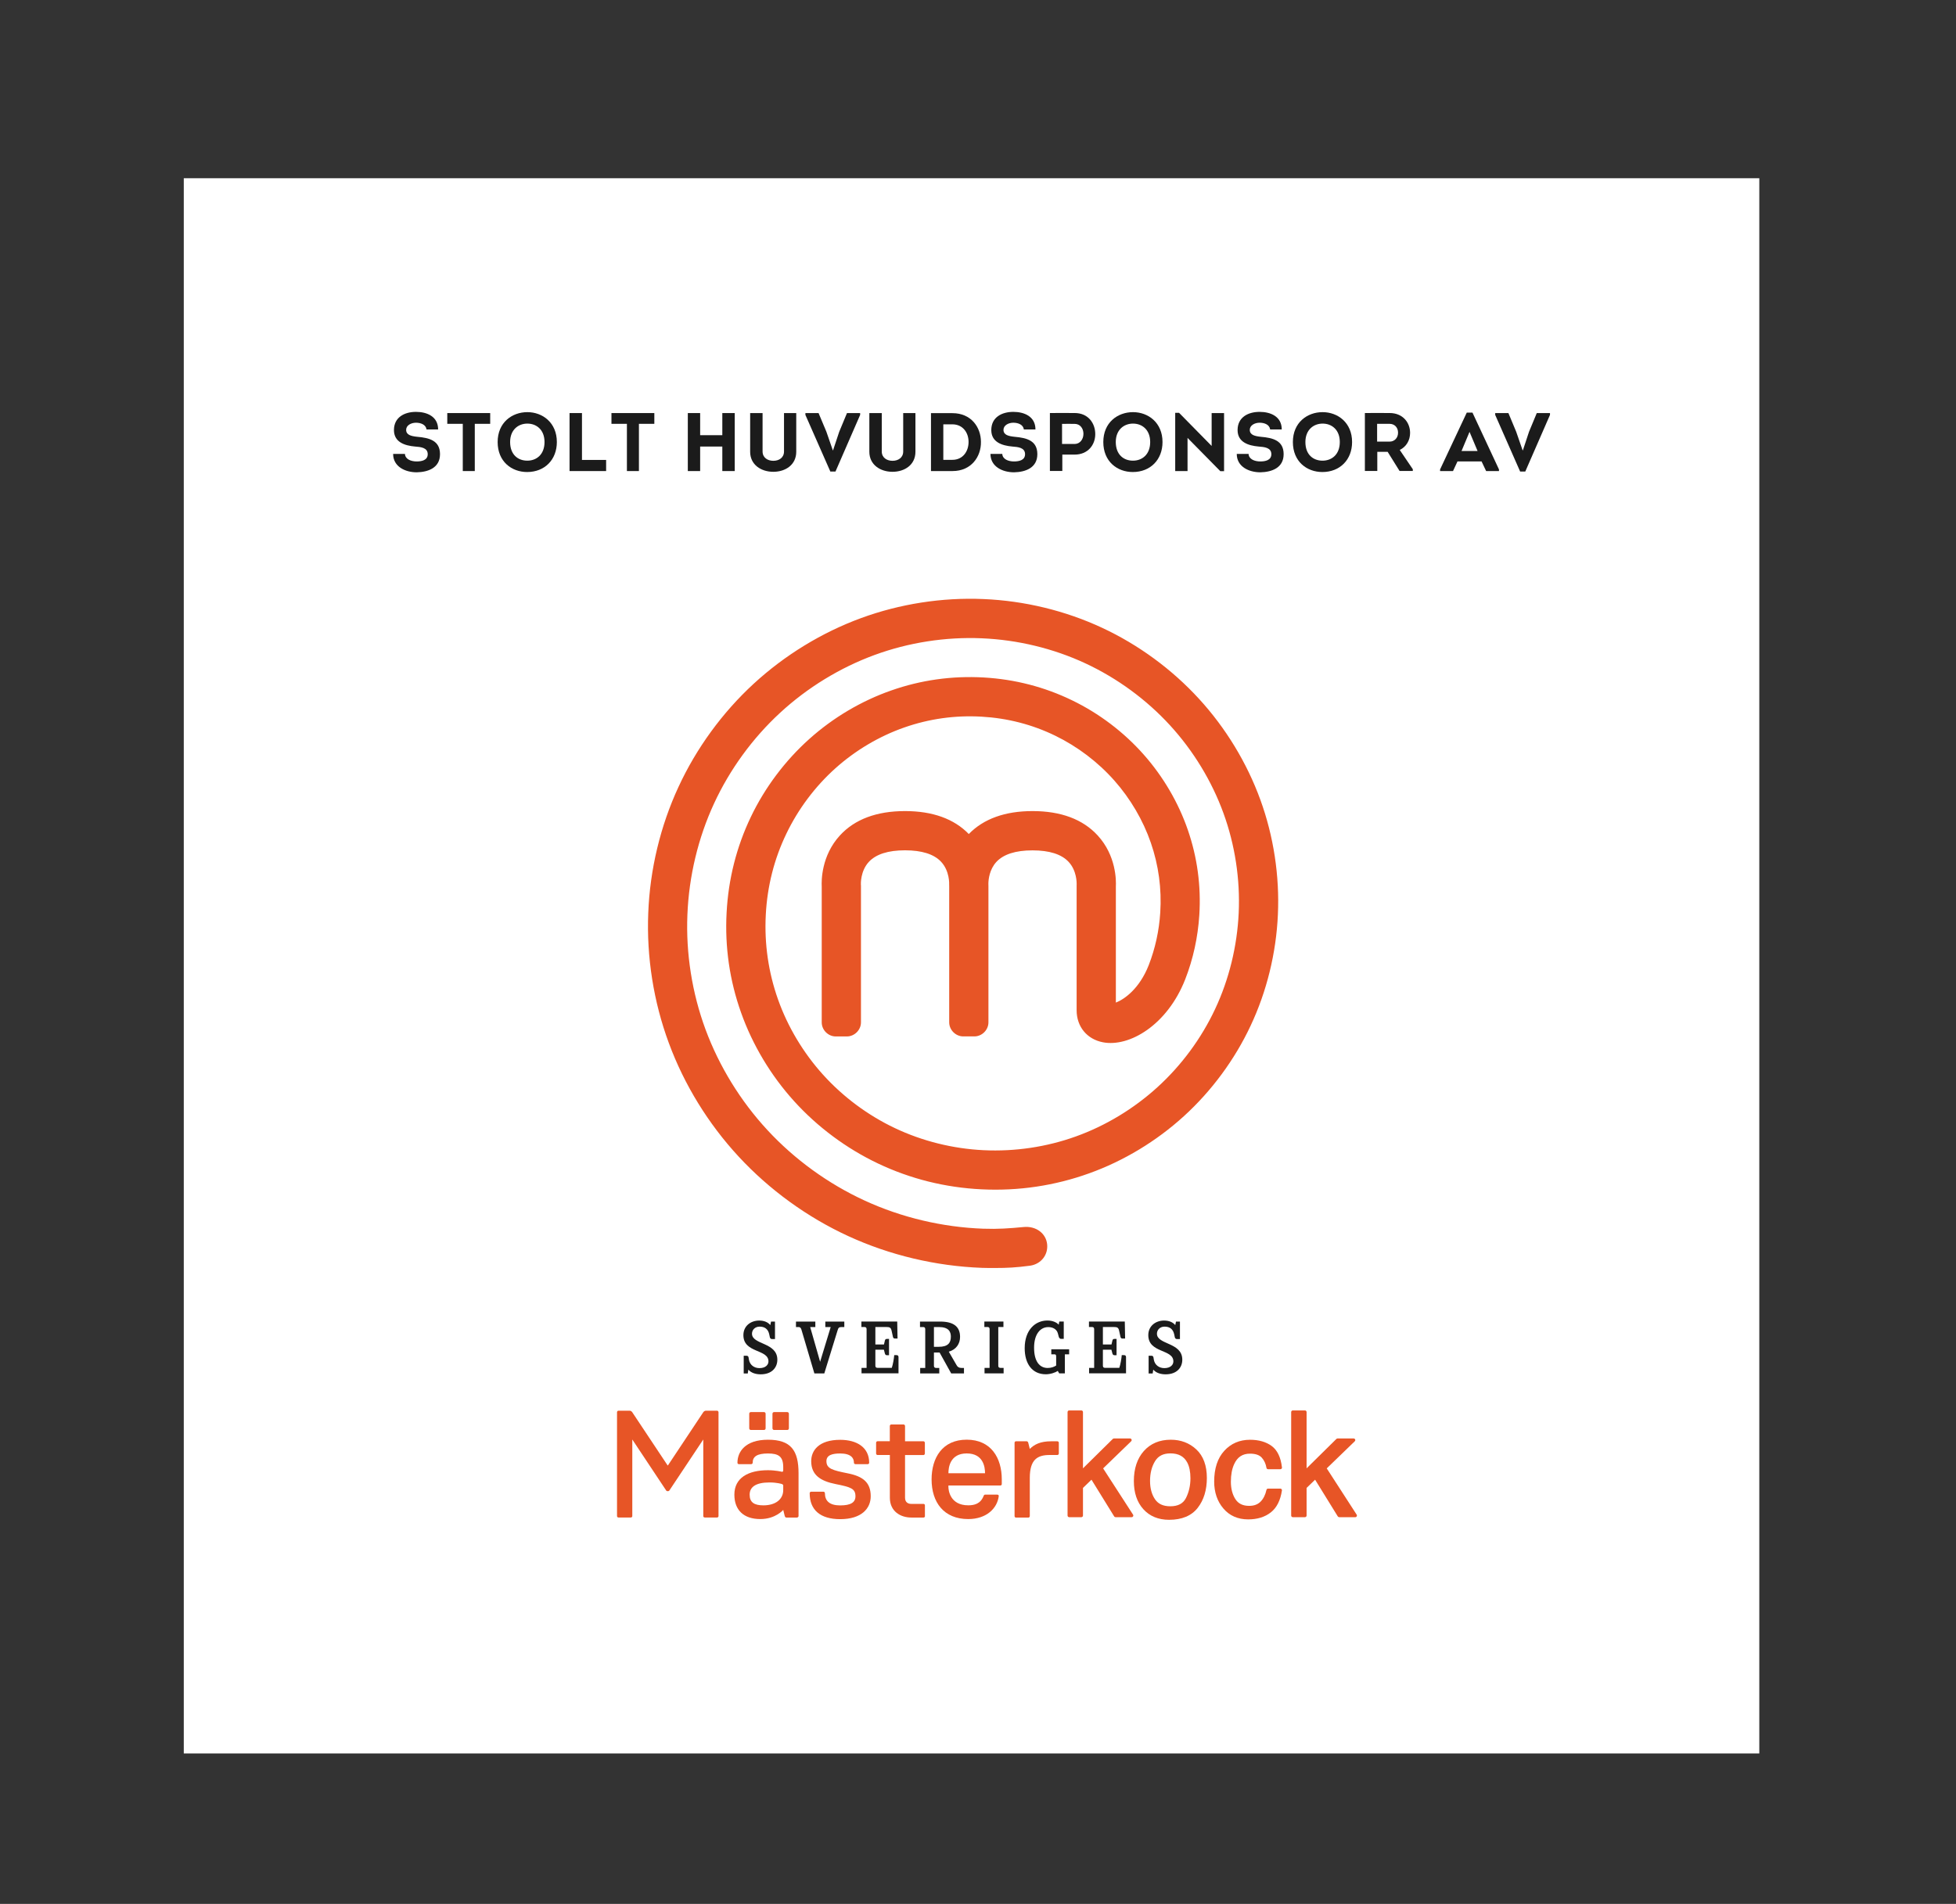 <?xml version="1.0" encoding="utf-8"?>
<!-- Generator: Adobe Illustrator 26.4.1, SVG Export Plug-In . SVG Version: 6.00 Build 0)  -->
<svg version="1.1" id="Lager_1" xmlns="http://www.w3.org/2000/svg" xmlns:xlink="http://www.w3.org/1999/xlink" x="0px" y="0px"
	 viewBox="0 0 425.2 413.95" style="enable-background:new 0 0 425.2 413.95;" xml:space="preserve">
<rect x="0" y="0" width="425.2" height="413.95" fill="#333333" stroke="none"/>
<style type="text/css">
	.st0{fill:#FFFFFF;}
	.st1{clip-path:url(#SVGID_00000013173166190084819660000006636242311377669538_);fill:#E75526;}
	.st2{clip-path:url(#SVGID_00000013173166190084819660000006636242311377669538_);fill:#1B1B1B;}
	.st3{clip-path:url(#SVGID_00000040551800450266718340000005195208620694995356_);fill:#E75526;}
	.st4{clip-path:url(#SVGID_00000040551800450266718340000005195208620694995356_);fill:#1B1B1B;}
	.st5{clip-path:url(#SVGID_00000069364707277285761910000001749606235325905546_);fill:#1B1B1B;}
	.st6{clip-path:url(#SVGID_00000005979542833972261980000004494758558153630868_);fill:#1B1B1B;}
	.st7{clip-path:url(#SVGID_00000173878903942774799450000016716511397095272851_);fill:#1B1B1B;}
	.st8{clip-path:url(#SVGID_00000042008967893121569910000003524868177638386855_);fill:#1B1B1B;}
	.st9{clip-path:url(#SVGID_00000178189562892692498070000004684490251100050093_);fill:#1B1B1B;}
</style>
<rect x="39.95" y="38.75" class="st0" width="342.49" height="342.49"/>
<g>
	<defs>
		<rect id="SVGID_1_" x="85.46" y="89.54" width="251.48" height="240.9"/>
	</defs>
	<clipPath id="SVGID_00000170997506398425800010000013331399618079573133_">
		<use xlink:href="#SVGID_1_"  style="overflow:visible;"/>
	</clipPath>
	<path style="clip-path:url(#SVGID_00000170997506398425800010000013331399618079573133_);fill:#E75526;" d="M163.22,310.91h2.86
		c0.19,0,0.35-0.15,0.35-0.35v-3.19c0-0.19-0.16-0.35-0.35-0.35h-2.86c-0.19,0-0.35,0.15-0.35,0.35v3.19
		C162.87,310.75,163.03,310.91,163.22,310.91"/>
	<path style="clip-path:url(#SVGID_00000170997506398425800010000013331399618079573133_);fill:#E75526;" d="M168.27,310.91h2.87
		c0.19,0,0.35-0.15,0.35-0.35v-3.19c0-0.19-0.16-0.35-0.35-0.35h-2.87c-0.19,0-0.35,0.15-0.35,0.35v3.19
		C167.93,310.75,168.08,310.91,168.27,310.91"/>
	<path style="clip-path:url(#SVGID_00000170997506398425800010000013331399618079573133_);fill:#1B1B1B;" d="M165.37,298.81
		c-1.03,0-2.05-0.27-2.69-1.02l-0.13,0.84h-0.88v-3.86h0.57c0.26,0,0.44,0.07,0.49,0.4l0.07,0.44c0.2,1.15,1.12,1.85,2.29,1.85
		c1.33,0,1.96-0.71,1.96-1.46c0-2.73-5.45-1.74-5.45-5.71c0-1.99,1.59-3.17,3.44-3.17c1.04,0,1.9,0.35,2.41,0.99l0.16-0.77h0.86v3.8
		h-0.66c-0.2,0-0.4-0.11-0.46-0.4l-0.13-0.62c-0.24-1.12-0.95-1.68-2.09-1.68c-1.01,0-1.66,0.71-1.66,1.54
		c0,2.43,5.51,1.83,5.51,5.65C168.99,297.25,167.87,298.81,165.37,298.81"/>
	<path style="clip-path:url(#SVGID_00000170997506398425800010000013331399618079573133_);fill:#1B1B1B;" d="M182.92,288.53
		c-0.57,0-0.68,0.2-0.84,0.71l-2.89,9.37h-2.16l-2.83-9.57c-0.13-0.42-0.35-0.51-0.64-0.51h-0.53v-1.19h4.21v1.19h-1.12l2.16,7.55
		l2.3-7.55h-1.17v-1.19h4.13v1.19H182.92z"/>
	<path style="clip-path:url(#SVGID_00000170997506398425800010000013331399618079573133_);fill:#1B1B1B;" d="M187.28,298.6v-1.19
		h1.1v-8.38c0-0.35-0.11-0.51-0.51-0.51h-0.62v-1.19h7.79l0.07,3.7h-0.58c-0.24,0-0.37-0.13-0.42-0.37l-0.29-1.32
		c-0.15-0.69-0.4-0.82-1.19-0.82h-2.34v3.8h1.87l0.2-0.86c0.07-0.31,0.27-0.35,0.48-0.35h0.42v3.55h-0.44
		c-0.18,0-0.39-0.07-0.46-0.37l-0.22-0.84h-1.85v3.49c0,0.31,0.16,0.46,0.46,0.46h3.11c0.26-0.75,0.46-1.96,0.53-2.76h0.49
		c0.33,0,0.44,0.15,0.44,0.46v3.49H187.28z"/>
	<path style="clip-path:url(#SVGID_00000170997506398425800010000013331399618079573133_);fill:#1B1B1B;" d="M206.77,298.61
		l-2.52-4.54h-1.23v2.89c0,0.29,0.15,0.46,0.46,0.46h0.7v1.19h-4.15v-1.19h1.1v-8.43c0-0.31-0.15-0.46-0.46-0.46h-0.68v-1.19h4.39
		c2.94,0,4.32,1.13,4.32,3.33c0,1.52-0.86,2.76-2.45,3.22l1.7,2.94c0.2,0.37,0.5,0.59,1.03,0.59h0.57v1.19H206.77z M204.08,288.53
		h-1.06v4.3h1.03c2.01,0,2.65-0.84,2.65-2.21C206.7,289.53,206.22,288.53,204.08,288.53"/>
	<path style="clip-path:url(#SVGID_00000170997506398425800010000013331399618079573133_);fill:#1B1B1B;" d="M214.02,298.6v-1.19
		h1.1v-8.45c0-0.29-0.15-0.44-0.46-0.44h-0.68v-1.19h4.15v1.19h-1.12v8.45c0,0.31,0.2,0.44,0.46,0.44h0.7v1.19H214.02z"/>
	<path style="clip-path:url(#SVGID_00000170997506398425800010000013331399618079573133_);fill:#1B1B1B;" d="M231.48,294.47v4.13
		h-1.23l-0.31-0.53c-0.46,0.33-1.57,0.73-2.6,0.73c-2.95,0-4.59-2.27-4.59-5.67c0-3.99,2.32-6.02,4.94-6.02
		c1.21,0,2.07,0.47,2.45,0.91l0.13-0.69h0.97v3.77h-0.62c-0.2,0-0.39-0.2-0.46-0.44l-0.2-0.75c-0.22-0.86-1.04-1.37-2.08-1.37
		c-1.74,0-3.09,1.54-3.09,4.48c0,3.04,1.24,4.41,2.95,4.41c0.8,0,1.43-0.26,1.85-0.53v-1.98c0-0.4-0.13-0.46-0.44-0.46h-0.62v-1.1
		h3.88v1.1H231.48z"/>
	<path style="clip-path:url(#SVGID_00000170997506398425800010000013331399618079573133_);fill:#1B1B1B;" d="M236.75,298.6v-1.19
		h1.1v-8.38c0-0.35-0.11-0.51-0.51-0.51h-0.62v-1.19h7.79l0.07,3.7h-0.59c-0.24,0-0.37-0.13-0.42-0.37l-0.29-1.32
		c-0.15-0.69-0.4-0.82-1.19-0.82h-2.34v3.8h1.87l0.2-0.86c0.07-0.31,0.27-0.35,0.48-0.35h0.42v3.55h-0.44
		c-0.18,0-0.38-0.07-0.46-0.37l-0.22-0.84h-1.85v3.49c0,0.31,0.16,0.46,0.46,0.46h3.11c0.26-0.75,0.46-1.96,0.53-2.76h0.49
		c0.33,0,0.44,0.15,0.44,0.46v3.49H236.75z"/>
	<path style="clip-path:url(#SVGID_00000170997506398425800010000013331399618079573133_);fill:#1B1B1B;" d="M253.39,298.81
		c-1.02,0-2.05-0.27-2.69-1.02l-0.13,0.84h-0.88v-3.86h0.57c0.26,0,0.44,0.07,0.49,0.4l0.07,0.44c0.2,1.15,1.12,1.85,2.29,1.85
		c1.34,0,1.96-0.71,1.96-1.46c0-2.73-5.45-1.74-5.45-5.71c0-1.99,1.59-3.17,3.44-3.17c1.04,0,1.9,0.35,2.42,0.99l0.16-0.77h0.86v3.8
		h-0.66c-0.2,0-0.4-0.11-0.46-0.4l-0.13-0.62c-0.24-1.12-0.95-1.68-2.09-1.68c-1.01,0-1.66,0.71-1.66,1.54
		c0,2.43,5.51,1.83,5.51,5.65C257.02,297.25,255.9,298.81,253.39,298.81"/>
	<path style="clip-path:url(#SVGID_00000170997506398425800010000013331399618079573133_);fill:#E75526;" d="M213.44,275.66
		c0.96,0.04,1.99,0.03,2.95,0.03c2.51,0,4.44-0.09,7.55-0.5c2.35-0.35,3.93-2.33,3.69-4.66c-0.24-2.33-2.38-4.03-5.17-3.74
		c-3.04,0.29-5.57,0.47-8.61,0.36h-0.02h-0.05h-0.02c-8.9-0.32-17.82-2.44-25.8-6.12c-7.91-3.64-15.22-8.93-21.13-15.32
		c-5.85-6.31-10.5-13.88-13.46-21.88c-2.92-7.89-4.29-16.52-3.94-24.96c0.33-8.34,2.33-16.7,5.79-24.17
		c3.42-7.4,8.39-14.23,14.39-19.75c5.92-5.46,13.01-9.79,20.5-12.54c7.38-2.71,15.44-3.97,23.32-3.63
		c7.79,0.33,15.58,2.21,22.54,5.46c6.89,3.21,13.24,7.86,18.37,13.46c5.07,5.53,9.09,12.14,11.62,19.11
		c2.5,6.86,3.65,14.36,3.31,21.69c-0.33,7.23-2.1,14.46-5.13,20.9c-2.99,6.38-7.32,12.25-12.54,16.99
		c-5.14,4.68-11.26,8.38-17.72,10.7c-6.35,2.29-13.28,3.32-20.05,2.99h-0.02c-6.67-0.32-13.33-1.98-19.27-4.8
		c-5.87-2.78-11.27-6.79-15.62-11.61c-4.29-4.75-7.67-10.39-9.78-16.34c-2.1-5.91-3-12.11-2.67-18.42
		c0.32-6.21,1.82-12.14,4.47-17.64c2.57-5.36,6.26-10.28,10.68-14.24c4.36-3.9,9.52-6.96,14.96-8.86
		c5.39-1.89,11.04-2.68,16.79-2.35c5.64,0.32,11.03,1.71,16,4.13c4.84,2.35,9.29,5.72,12.86,9.75c3.51,3.96,6.26,8.65,7.95,13.56
		c1.68,4.87,2.37,9.97,2.04,15.15c-0.25,3.97-1.1,7.83-2.51,11.45c-2.02,5.13-5.29,7.41-7.14,8.13v-25.23
		c0.07-1.29,0.09-6.72-3.96-11.12c-3.22-3.51-7.99-5.29-14.15-5.29c-5.98,0-10.64,1.68-13.86,4.99c-3.21-3.31-7.88-4.99-13.86-4.99
		c-6.17,0-10.93,1.78-14.15,5.29c-4.04,4.4-4.03,9.83-3.96,11.12v29.53h0c0,1.66,1.4,3.06,3.05,3.06h2.41c1.66,0,3.07-1.4,3.07-3.06
		v-29.67l-0.02-0.36c0-0.03-0.12-2.85,1.72-4.85c1.55-1.68,4.19-2.53,7.88-2.53c3.64,0,6.27,0.83,7.82,2.47
		c1.92,2.03,1.78,4.93,1.77,4.96l0-0.05c0,0.2,0.01,0.37,0.01,0.49v29.53c0,1.66,1.41,3.06,3.06,3.06h2.41
		c1.66,0,3.06-1.4,3.06-3.06h0v-29.67l-0.01-0.34V192c0.02-0.76,0.22-2.94,1.72-4.58c1.54-1.68,4.19-2.53,7.87-2.53
		c3.64,0,6.27,0.83,7.82,2.47c1.82,1.92,1.78,4.62,1.78,4.93l-0.01,0.1v27.26c0,3.57,2.25,6.31,5.73,6.97
		c5.71,1.09,13.95-3.72,17.86-13.65c1.74-4.45,2.77-9.17,3.08-14.02c0.4-6.32-0.44-12.53-2.48-18.46
		c-2.05-5.97-5.38-11.66-9.63-16.45c-4.3-4.86-9.67-8.93-15.52-11.76c-6-2.92-12.47-4.59-19.24-4.98
		c-6.87-0.39-13.63,0.55-20.09,2.82c-6.48,2.26-12.65,5.91-17.83,10.56c-5.25,4.7-9.64,10.55-12.68,16.9
		c-3.13,6.52-4.91,13.55-5.29,20.88c-0.4,7.44,0.66,14.75,3.15,21.72c2.48,6.99,6.45,13.63,11.49,19.2
		c5.09,5.64,11.42,10.34,18.29,13.6c7.04,3.34,14.61,5.23,22.52,5.61h0.01c8,0.39,15.86-0.78,23.36-3.48
		c7.5-2.69,14.62-6.99,20.58-12.42c6.03-5.49,11.05-12.29,14.51-19.67c3.51-7.45,5.56-15.8,5.93-24.14
		c0.39-8.44-0.93-17.09-3.81-24.99c-2.91-8.01-7.52-15.61-13.35-21.96c-5.88-6.42-13.16-11.76-21.05-15.43
		c-7.97-3.72-16.88-5.88-25.78-6.25c-9-0.39-18.2,1.05-26.62,4.14c-8.52,3.12-16.59,8.06-23.34,14.27
		c-6.81,6.27-12.47,14.03-16.35,22.44c-3.93,8.47-6.21,17.95-6.57,27.41c-0.39,9.55,1.16,19.33,4.47,28.26
		c3.33,9.04,8.58,17.58,15.19,24.71c6.66,7.2,14.9,13.18,23.82,17.28C193.39,272.9,203.43,275.29,213.44,275.66"/>
	<path style="clip-path:url(#SVGID_00000170997506398425800010000013331399618079573133_);fill:#E75526;" d="M173.24,329.95h-2.32
		c0,0-0.25,0-0.33-0.33l-0.33-1.33c0,0-1.66,1.99-4.98,1.99c-3.65,0-5.64-1.99-5.64-5.31c0-3.65,2.99-5.31,7.3-5.31
		c1.66,0,2.99,0.33,2.99,0.33s0.33,0.11,0.33-0.33V319c0-2.32-1-2.98-3.32-2.98c-2.33,0-3.32,0.66-3.32,1.99
		c0,0.34-0.33,0.33-0.33,0.33h-2.65c0,0-0.33,0.04-0.33-0.33c0-2.32,1.66-4.98,6.64-4.98c4.98,0,6.64,2.32,6.64,7.3v9.29
		C173.57,329.94,173.24,329.95,173.24,329.95 M169.92,322.65c0,0-0.99-0.33-2.65-0.33c-2.99,0-4.31,1-4.31,2.66
		c0,1.66,0.99,2.32,2.98,2.32c2.66,0,4.32-1.32,4.32-3.32v-1C170.26,322.73,169.92,322.65,169.92,322.65"/>
	<path style="clip-path:url(#SVGID_00000170997506398425800010000013331399618079573133_);fill:#E75526;" d="M188.61,318.34h-2.65
		c0,0-0.34,0-0.33-0.33c0-1-0.66-1.99-2.99-1.99c-1.66,0-2.99,0.33-2.99,1.66c0,1.66,1.33,1.99,4.65,2.66
		c3.32,0.66,4.98,1.99,4.98,4.98c0,2.65-1.99,4.98-6.64,4.98c-4.31,0-6.63-1.99-6.63-5.64c0,0,0.01-0.33,0.33-0.33h2.65
		c0.32,0,0.33,0.33,0.33,0.33c0,1.66,0.99,2.65,3.32,2.65c2.32,0,3.32-0.66,3.32-1.99c0-1.66-0.99-1.99-4.31-2.65
		c-3.32-0.66-5.31-1.99-5.31-4.98c0-2.32,1.66-4.64,6.3-4.64c3.65,0,6.3,1.66,6.3,4.98C188.94,318.01,188.97,318.34,188.61,318.34"
		/>
	<path style="clip-path:url(#SVGID_00000170997506398425800010000013331399618079573133_);fill:#E75526;" d="M217.45,322.98h-11.28
		l0,0.33c0,0.66,0.33,3.98,4.31,3.98c1.33,0,2.66-0.33,3.32-1.99c0,0,0.09-0.33,0.33-0.33h2.65c0.38,0,0.33,0.33,0.33,0.33
		c-0.33,2.65-2.66,4.98-6.64,4.98c-5.31,0-7.96-3.65-7.96-8.63c0-4.65,2.32-8.63,7.63-8.63c5.31,0,7.63,3.98,7.63,8.63v0.99
		C217.78,323.01,217.45,322.98,217.45,322.98 M214.13,320.32c0-1.28-0.33-4.31-3.98-4.31c-3.65,0-3.98,3.09-3.98,4.31l0.33,0h7.3
		L214.13,320.32z"/>
	<path style="clip-path:url(#SVGID_00000170997506398425800010000013331399618079573133_);fill:#E75526;" d="M229.83,316.35h-1.66
		c-2.65,0-4.31,0.99-4.31,4.98v8.3c0,0,0,0.33-0.33,0.33h-2.65c-0.34,0-0.33-0.33-0.33-0.33v-15.93c0,0-0.02-0.33,0.33-0.33h2.32
		c0,0,0.25,0.01,0.33,0.33l0.33,1.33c1-0.99,2.32-1.66,4.65-1.66h1.33c0,0,0.33,0,0.33,0.33v2.32
		C230.16,316.36,229.83,316.35,229.83,316.35"/>
	<path style="clip-path:url(#SVGID_00000170997506398425800010000013331399618079573133_);fill:#E75526;" d="M200.75,329.95h-2.66
		c-2.32,0-4.65-1.33-4.65-4.31v-7.01v-1.95v-0.33h-0.33h-1.46h-0.87c-0.33,0-0.33-0.33-0.33-0.33v-2.33c0,0,0-0.33,0.33-0.33h0.04
		h2.28h0.33v-0.33v-1.5v-1.48c0,0,0.01-0.33,0.33-0.33h2.65c0.32,0,0.33,0.33,0.33,0.33v0.91v2.08v0.33h0.33h1.77h1.88
		c0.32,0,0.33,0.33,0.33,0.33v2.33c0,0-0.01,0.33-0.33,0.33h-1.73h-1.92h-0.33v0.33v1.73v7.23c0,0.99,0.67,1.33,1.33,1.33h2.66
		c0,0,0.33-0.01,0.33,0.33v2.32C201.09,329.62,201.08,329.95,200.75,329.95"/>
	<path style="clip-path:url(#SVGID_00000170997506398425800010000013331399618079573133_);fill:#E75526;" d="M155.86,306.72h-2.4
		c-0.37,0-0.58,0.33-0.58,0.33l-0.34,0.51l-7.33,11.03h0c-0.01,0.02-0.03,0.04-0.05,0.04c-0.02,0-0.04-0.02-0.05-0.04h0l-7.33-11.03
		l-0.34-0.51c0,0-0.2-0.33-0.58-0.33h-2.4c-0.32,0-0.33,0.33-0.33,0.33v1.48v1.5v3.65v15.93c0,0-0.01,0.33,0.33,0.33h2.66
		c0.29,0,0.33-0.24,0.33-0.31v-14.62v-2.03l7.38,11.11c0,0,0.08,0.13,0.33,0.13c0.25,0,0.33-0.13,0.33-0.13l7.39-11.11v2.03v14.62
		c0,0.07,0.04,0.31,0.33,0.31h2.65c0.34,0,0.33-0.33,0.33-0.33v-15.93v-3.65v-1.5v-1.48C156.19,307.06,156.18,306.72,155.86,306.72"
		/>
	<path style="clip-path:url(#SVGID_00000170997506398425800010000013331399618079573133_);fill:#E75526;" d="M254.51,313.03
		c-2.44,0-4.41,0.83-5.86,2.46c-1.44,1.62-2.17,3.82-2.17,6.53c0,2.54,0.69,4.59,2.06,6.11c1.38,1.53,3.27,2.31,5.6,2.31
		c2.79,0,4.89-0.88,6.23-2.61c1.32-1.7,1.98-3.88,1.98-6.48c0-2.7-0.77-4.79-2.28-6.2C258.57,313.74,256.69,313.03,254.51,313.03
		 M258.78,321.42c0,1.56-0.33,3.01-0.97,4.28c-0.61,1.21-1.73,1.8-3.41,1.8c-1.54,0-2.62-0.5-3.32-1.52c-0.72-1.06-1.08-2.4-1.08-4
		c0-1.67,0.37-3.12,1.09-4.29c0.7-1.14,1.79-1.69,3.34-1.69c1.75,0,2.95,0.65,3.66,1.99C258.55,318.86,258.78,320.01,258.78,321.42"
		/>
	<path style="clip-path:url(#SVGID_00000170997506398425800010000013331399618079573133_);fill:#E75526;" d="M271.73,316.06
		c1.18,0,2.03,0.29,2.54,0.85c0.54,0.59,0.89,1.35,1.04,2.25c0.03,0.16,0.17,0.28,0.34,0.28h2.68h0c0.19,0,0.35-0.15,0.35-0.33
		c0-0.03-0.01-0.06-0.01-0.09c-0.25-2.16-1-3.72-2.22-4.62c-1.22-0.9-2.81-1.36-4.72-1.36c-2.26,0-4.15,0.81-5.61,2.42
		c-1.45,1.59-2.18,3.84-2.18,6.67c0,2.32,0.67,4.29,1.99,5.84c1.34,1.58,3.16,2.38,5.4,2.38c1.98,0,3.64-0.51,4.92-1.52
		c1.29-1.01,2.1-2.62,2.42-4.79c0.01-0.1-0.02-0.19-0.08-0.26c-0.07-0.07-0.16-0.12-0.26-0.12h-2.68c-0.16,0-0.31,0.11-0.34,0.27
		c-0.24,1.09-0.68,1.96-1.3,2.58c-0.61,0.6-1.41,0.9-2.47,0.9c-1.38,0-2.35-0.48-2.98-1.45c-0.66-1.02-0.99-2.3-0.99-3.8
		c0-1.51,0.24-2.79,0.71-3.81C268.98,316.8,270.1,316.06,271.73,316.06"/>
	<path style="clip-path:url(#SVGID_00000170997506398425800010000013331399618079573133_);fill:#E75526;" d="M294.92,329.33
		l-6.51-10.07l6.1-5.9c0.1-0.1,0.13-0.25,0.08-0.38c-0.05-0.13-0.18-0.22-0.32-0.22h-3.52c-0.09,0-0.18,0.04-0.24,0.1l-6.48,6.39
		v-12.24c0-0.19-0.16-0.35-0.35-0.35h-2.65c-0.19,0-0.35,0.16-0.35,0.35v22.51c0,0.19,0.16,0.35,0.35,0.35h2.65
		c0.19,0,0.35-0.16,0.35-0.35v-6.01l1.85-1.79l4.93,7.98c0.06,0.1,0.18,0.17,0.3,0.17h3.52c0.13,0,0.24-0.07,0.3-0.18
		C294.99,329.57,294.99,329.43,294.92,329.33"/>
</g>
<g>
	<defs>
		<rect id="SVGID_00000146481474275122262580000013880521472896218247_" x="85.47" y="89.55" width="251.46" height="240.9"/>
	</defs>
	<clipPath id="SVGID_00000131347580889834812950000002249846921925700517_">
		<use xlink:href="#SVGID_00000146481474275122262580000013880521472896218247_"  style="overflow:visible;"/>
	</clipPath>
	<path style="clip-path:url(#SVGID_00000131347580889834812950000002249846921925700517_);fill:#E75526;" d="M246.31,329.33
		l-6.51-10.07l6.1-5.9c0.1-0.1,0.13-0.25,0.08-0.38c-0.05-0.13-0.18-0.22-0.32-0.22h-3.52c-0.09,0-0.18,0.04-0.24,0.1l-6.48,6.39
		v-12.24c0-0.19-0.15-0.35-0.35-0.35h-2.65c-0.19,0-0.35,0.16-0.35,0.35v22.51c0,0.19,0.16,0.35,0.35,0.35h2.65
		c0.19,0,0.35-0.16,0.35-0.35v-6.01l1.85-1.79l4.93,7.98c0.06,0.1,0.17,0.17,0.29,0.17h3.52c0.13,0,0.24-0.07,0.3-0.18
		C246.38,329.57,246.38,329.43,246.31,329.33"/>
	<path style="clip-path:url(#SVGID_00000131347580889834812950000002249846921925700517_);fill:#1B1B1B;" d="M88.03,98.69
		c0.05,1.15,1.31,1.64,2.54,1.64c1.12,0,2.41-0.27,2.41-1.58c0-1.44-1.55-1.57-2.75-1.66c-2.29-0.2-4.59-0.97-4.59-3.58
		c0-2.79,2.29-3.96,4.79-3.96c2.36,0,4.81,0.99,4.81,3.82h-2.52c-0.14-1.03-1.21-1.46-2.29-1.46c-1.08,0-2.14,0.58-2.14,1.55
		c0,1.12,1.1,1.37,2.41,1.51c2.66,0.23,4.95,0.83,4.95,3.78c0,2.97-2.57,3.89-5.06,3.94c-2.52,0-5.13-1.24-5.13-4H88.03z"/>
</g>
<g>
	<defs>
		<rect id="SVGID_00000142872817476005827560000001264415730347387293_" x="85.46" y="89.54" width="251.48" height="240.9"/>
	</defs>
	<clipPath id="SVGID_00000169549309419956291390000006157665531954323336_">
		<use xlink:href="#SVGID_00000142872817476005827560000001264415730347387293_"  style="overflow:visible;"/>
	</clipPath>
	<polygon style="clip-path:url(#SVGID_00000169549309419956291390000006157665531954323336_);fill:#1B1B1B;" points="97.23,92.15 
		97.23,89.81 106.56,89.81 106.56,92.15 103.21,92.15 103.21,102.42 100.6,102.42 100.6,92.15 	"/>
	<path style="clip-path:url(#SVGID_00000169549309419956291390000006157665531954323336_);fill:#1B1B1B;" d="M114.59,102.63
		c-3.37,0-6.41-2.27-6.41-6.52c0-4.25,3.12-6.5,6.46-6.5c3.29,0,6.41,2.27,6.41,6.5C121.05,99.95,118.41,102.63,114.59,102.63
		 M114.63,100.16c1.96,0,3.74-1.3,3.74-4.05c0-2.68-1.76-4.01-3.73-4.01c-1.98,0-3.75,1.35-3.75,4.01
		C110.9,98.87,112.61,100.16,114.63,100.16"/>
	<polygon style="clip-path:url(#SVGID_00000169549309419956291390000006157665531954323336_);fill:#1B1B1B;" points="126.51,100 
		131.76,100 131.76,102.42 123.81,102.42 123.81,89.81 126.51,89.81 	"/>
	<polygon style="clip-path:url(#SVGID_00000169549309419956291390000006157665531954323336_);fill:#1B1B1B;" points="132.92,92.15 
		132.92,89.81 142.24,89.81 142.24,92.15 138.89,92.15 138.89,102.42 136.28,102.42 136.28,92.15 	"/>
	<polygon style="clip-path:url(#SVGID_00000169549309419956291390000006157665531954323336_);fill:#1B1B1B;" points="157.02,102.42 
		157.02,97.09 152.2,97.09 152.2,102.42 149.52,102.42 149.52,89.81 152.2,89.81 152.2,94.62 157.02,94.62 157.02,89.81 
		159.72,89.81 159.72,102.42 	"/>
	<path style="clip-path:url(#SVGID_00000169549309419956291390000006157665531954323336_);fill:#1B1B1B;" d="M163.07,98.22v-8.41
		h2.7v8.35c0,1.35,1.1,2.03,2.34,2.03c1.24,0,2.32-0.68,2.32-2.03v-8.35h2.66v8.41c0,2.83-2.32,4.36-4.99,4.36
		C165.45,102.58,163.07,101.05,163.07,98.22"/>
	<polygon style="clip-path:url(#SVGID_00000169549309419956291390000006157665531954323336_);fill:#1B1B1B;" points="181.09,97.91 
		182.43,93.88 184.12,89.81 186.98,89.81 186.98,90.21 181.62,102.52 180.5,102.52 175.08,90.21 175.08,89.81 177.94,89.81 
		179.64,93.86 181.04,97.91 	"/>
	<path style="clip-path:url(#SVGID_00000169549309419956291390000006157665531954323336_);fill:#1B1B1B;" d="M188.98,98.22v-8.41
		h2.7v8.35c0,1.35,1.1,2.03,2.34,2.03c1.24,0,2.32-0.68,2.32-2.03v-8.35h2.66v8.41c0,2.83-2.32,4.36-4.99,4.36
		C191.36,102.58,188.98,101.05,188.98,98.22"/>
</g>
<g>
	<defs>
		<rect id="SVGID_00000132804939581001539820000014320453299649193385_" x="85.47" y="89.55" width="251.46" height="240.9"/>
	</defs>
	<clipPath id="SVGID_00000065760101541907670250000005775602667583291320_">
		<use xlink:href="#SVGID_00000132804939581001539820000014320453299649193385_"  style="overflow:visible;"/>
	</clipPath>
	<path style="clip-path:url(#SVGID_00000065760101541907670250000005775602667583291320_);fill:#1B1B1B;" d="M207.06,89.83
		c4.02,0,6.18,3.04,6.18,6.25c0.05,3.22-2.11,6.34-6.18,6.34h-4.68V89.83H207.06z M207.02,99.98c2.32,0,3.53-1.87,3.53-3.89
		c0-2.02-1.24-3.83-3.53-3.83h-1.96v7.72H207.02z"/>
	<path style="clip-path:url(#SVGID_00000065760101541907670250000005775602667583291320_);fill:#1B1B1B;" d="M217.88,98.69
		c0.05,1.15,1.31,1.64,2.54,1.64c1.12,0,2.41-0.27,2.41-1.58c0-1.44-1.55-1.57-2.75-1.66c-2.29-0.2-4.59-0.97-4.59-3.58
		c0-2.79,2.29-3.96,4.79-3.96c2.36,0,4.81,0.99,4.81,3.82h-2.52c-0.14-1.03-1.21-1.46-2.29-1.46s-2.14,0.58-2.14,1.55
		c0,1.12,1.1,1.37,2.41,1.51c2.66,0.23,4.95,0.83,4.95,3.78c0,2.97-2.57,3.89-5.06,3.94c-2.52,0-5.13-1.24-5.13-4H217.88z"/>
</g>
<g>
	<defs>
		<rect id="SVGID_00000046324307818823872100000006119852116112796329_" x="85.46" y="89.54" width="251.48" height="240.9"/>
	</defs>
	<clipPath id="SVGID_00000152261366909938776420000009709707123449864104_">
		<use xlink:href="#SVGID_00000046324307818823872100000006119852116112796329_"  style="overflow:visible;"/>
	</clipPath>
	<path style="clip-path:url(#SVGID_00000152261366909938776420000009709707123449864104_);fill:#1B1B1B;" d="M228.23,102.4v-12.6
		c1.8-0.02,3.58,0,5.38,0c2.94,0,4.48,2.21,4.48,4.59c0,2.34-1.6,4.45-4.48,4.45h-2.68v3.56H228.23z M233.61,96.53
		c1.15,0,1.91-1.01,1.91-2.21c0-1.17-0.72-2.16-1.91-2.16c-0.92-0.02-1.82,0-2.74,0v4.37H233.61z"/>
	<path style="clip-path:url(#SVGID_00000152261366909938776420000009709707123449864104_);fill:#1B1B1B;" d="M246.25,102.63
		c-3.37,0-6.41-2.27-6.41-6.52c0-4.25,3.11-6.5,6.46-6.5c3.29,0,6.41,2.27,6.41,6.5C252.71,99.95,250.07,102.63,246.25,102.63
		 M246.29,100.16c1.96,0,3.74-1.3,3.74-4.05c0-2.68-1.76-4.01-3.73-4.01c-1.98,0-3.75,1.35-3.75,4.01
		C242.56,98.87,244.27,100.16,246.29,100.16"/>
</g>
<g>
	<defs>
		<rect id="SVGID_00000059276863353458554730000009160680984425637259_" x="85.47" y="89.55" width="251.46" height="240.9"/>
	</defs>
	<clipPath id="SVGID_00000008114208006227586460000018160449918746492080_">
		<use xlink:href="#SVGID_00000059276863353458554730000009160680984425637259_"  style="overflow:visible;"/>
	</clipPath>
	<polygon style="clip-path:url(#SVGID_00000008114208006227586460000018160449918746492080_);fill:#1B1B1B;" points="258.15,95.21 
		258.15,102.42 255.47,102.42 255.47,89.76 256.31,89.76 263.39,96.96 263.39,89.81 266.09,89.81 266.09,102.45 265.28,102.45 	"/>
	<path style="clip-path:url(#SVGID_00000008114208006227586460000018160449918746492080_);fill:#1B1B1B;" d="M271.42,98.69
		c0.05,1.15,1.31,1.64,2.54,1.64c1.12,0,2.41-0.27,2.41-1.58c0-1.44-1.55-1.57-2.75-1.66c-2.29-0.2-4.59-0.97-4.59-3.58
		c0-2.79,2.29-3.96,4.79-3.96c2.36,0,4.81,0.99,4.81,3.82h-2.52c-0.14-1.03-1.21-1.46-2.29-1.46c-1.08,0-2.14,0.58-2.14,1.55
		c0,1.12,1.1,1.37,2.41,1.51c2.66,0.23,4.95,0.83,4.95,3.78c0,2.97-2.57,3.89-5.06,3.94c-2.52,0-5.13-1.24-5.13-4H271.42z"/>
</g>
<g>
	<defs>
		<rect id="SVGID_00000023251314152660589390000008408732586499819424_" x="85.46" y="89.54" width="251.48" height="240.9"/>
	</defs>
	<clipPath id="SVGID_00000122001804823760101250000005808682975502990482_">
		<use xlink:href="#SVGID_00000023251314152660589390000008408732586499819424_"  style="overflow:visible;"/>
	</clipPath>
	<path style="clip-path:url(#SVGID_00000122001804823760101250000005808682975502990482_);fill:#1B1B1B;" d="M287.46,102.63
		c-3.37,0-6.41-2.27-6.41-6.52c0-4.25,3.12-6.5,6.46-6.5c3.29,0,6.41,2.27,6.41,6.5C293.92,99.95,291.28,102.63,287.46,102.63
		 M287.5,100.16c1.96,0,3.75-1.3,3.75-4.05c0-2.68-1.76-4.01-3.73-4.01c-1.98,0-3.75,1.35-3.75,4.01
		C283.77,98.87,285.48,100.16,287.5,100.16"/>
	<path style="clip-path:url(#SVGID_00000122001804823760101250000005808682975502990482_);fill:#1B1B1B;" d="M307.12,102.02v0.38
		h-2.88l-2.59-4.16h-2.25v4.16h-2.7v-12.6c1.8,0,3.58-0.02,5.38,0c2.88,0,4.45,2.09,4.45,4.32c0,1.6-0.81,3.01-2.25,3.71
		L307.12,102.02z M302.06,96.02c1.13,0,1.87-0.88,1.85-1.96c0-1.06-0.7-1.91-1.85-1.91h-2.7v3.87H302.06z"/>
	<path style="clip-path:url(#SVGID_00000122001804823760101250000005808682975502990482_);fill:#1B1B1B;" d="M316.83,100.33
		l-0.97,2.09h-2.81v-0.36l5.8-12.35h1.24l5.76,12.35v0.36h-2.79l-0.99-2.09H316.83z M317.71,98.06h3.49l-1.75-4.16L317.71,98.06z"/>
	<polygon style="clip-path:url(#SVGID_00000122001804823760101250000005808682975502990482_);fill:#1B1B1B;" points="331.05,97.91 
		332.38,93.88 334.07,89.81 336.94,89.81 336.94,90.21 331.57,102.52 330.45,102.52 325.03,90.21 325.03,89.81 327.9,89.81 
		329.59,93.86 330.99,97.91 	"/>
</g>
</svg>

